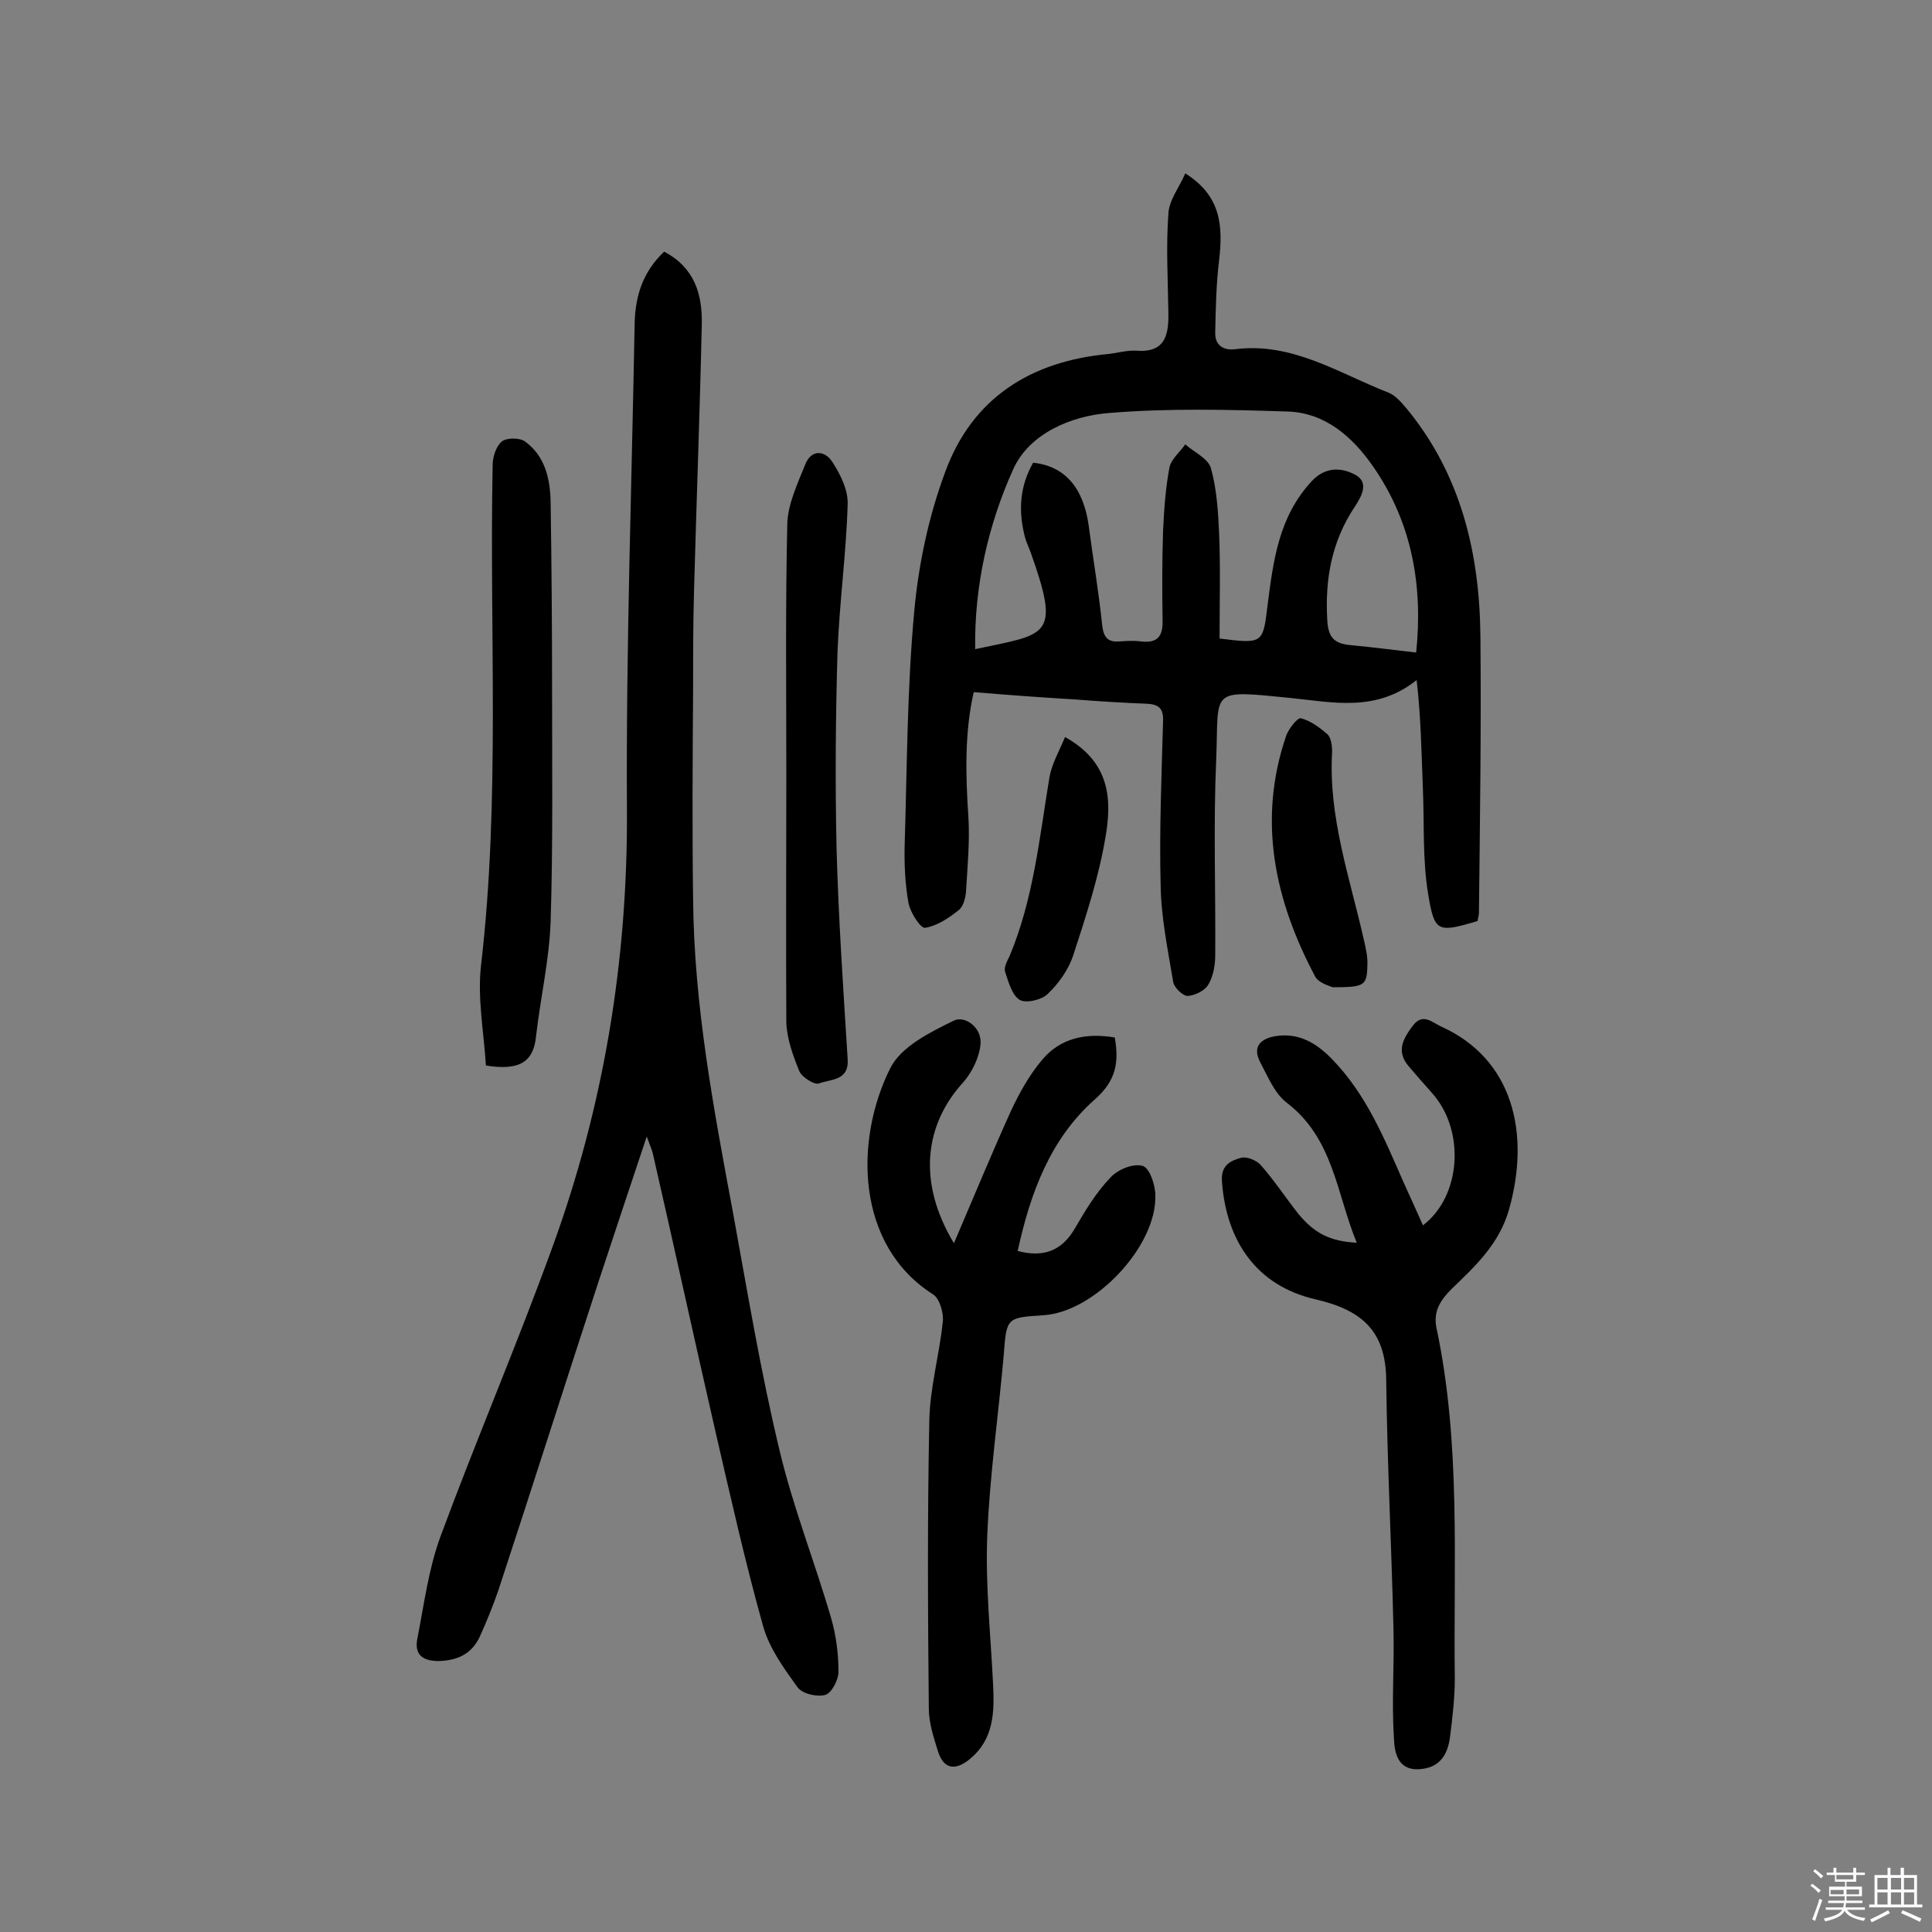 <svg enable-background="new 0 0 400 400" viewBox="0 0 400 400" xmlns="http://www.w3.org/2000/svg"><rect x="0" y="0" width="400" height="400" fill="#808080" stroke="none"/><path d="m374.8 390.4.4-.4c.7.5 1.3 1 1.8 1.4l-.5.5c-.5-.6-1.1-1.1-1.7-1.5zm1 7.3-.6-.3c.5-1.4 1.1-2.8 1.5-4.3.2.1.4.2.6.3-.5 1.3-1 2.8-1.5 4.3zm-.4-10.3.4-.4c.4.3 1 .8 1.7 1.4l-.5.5c-.4-.5-1-1-1.6-1.5zm2.5.3h1.7v-1h.6v1h3.5v-1h.6v1h1.8v.5h-1.8v1.4h-2v1h3.2v2h-3.2v.9h3.3v.5h-3.4c0 .3-.1.6-.1.9h4v.5h-3.7c.7.9 1.9 1.5 3.8 1.7-.1.2-.2.4-.3.6-2.1-.4-3.5-1.1-4-2.1-.4 1-1.8 1.7-4 2.2-.1-.2-.2-.4-.3-.6 2.1-.4 3.4-1 3.8-1.8h-3.4v-.5h3.6c.1-.3.1-.6.2-.9h-3.3v-.5h3.4c0-.3 0-.6 0-.9h-3.2v-2h3.3v-1h-2.1v-1.4h-1.7v-.5zm1.1 3.5v1h2.7c0-.3 0-.4 0-.4 0-.1 0-.2 0-.2 0-.1 0-.2 0-.3h-2.7zm1.2-3v.9h3.5v-.9zm4.7 3h-2.6v.6.4h2.6z" fill="#fbfafc"/><path d="m393.6 386.7h.6v1.5h2.7v6.1h1.1v.6h-11v-.6h1.1v-6.1h2.7v-1.5h.6v1.5h2.1v-1.5zm-2.7 8.8.4.6c-1.2.6-2.5 1.3-3.8 1.9-.1-.2-.2-.4-.3-.6 1.2-.6 2.5-1.2 3.7-1.9zm-2.2-6.7v2.4h2.1v-2.4zm0 3v2.5h2.1v-2.5zm2.8-3v2.4h2.1v-2.4zm0 3v2.5h2.1v-2.5zm6 6.1c-1.4-.7-2.7-1.3-3.9-1.8l.3-.6c1.5.6 2.7 1.2 3.9 1.7zm-1.2-9.1h-2.1v2.4h2.1zm-2.1 3v2.5h2.1v-2.5z" fill="#fbfafc"/><g fill="#010000"><path d="m245.4 35.9c7.5 4.7 7.8 11 7 18-.6 4.9-.7 9.9-.8 14.9-.1 2.6 1.6 3.8 4.1 3.5 11.9-1.5 21.5 5 31.8 9 1.5.6 2.8 2.2 3.9 3.5 11.1 13.6 14.9 29.7 15.1 46.7.2 19.1-.1 38.3-.3 57.4 0 .6-.2 1.2-.3 1.8-8.2 2.4-8.9 2.4-10.2-5.5-1.2-7.1-.8-14.5-1.1-21.7-.3-7.5-.4-15-1.3-22.7-8.4 6.7-17.3 4.6-26.2 3.7-17-1.7-14.7-1.8-15.3 12.8-.6 13.5-.1 27-.2 40.5 0 2-.4 4.3-1.4 6-.7 1.3-2.8 2.3-4.3 2.4-1 0-2.8-1.7-3-2.9-1.1-6.6-2.5-13.3-2.6-20-.3-11.4.2-22.7.5-34.1.1-2.6-1-3.4-3.4-3.5-5-.2-10-.5-15-.9-6.8-.4-13.5-.9-20.8-1.5-1.9 8.3-1.7 17.1-1.1 25.9.3 5.1-.2 10.3-.5 15.4-.1 1.4-.6 3.2-1.6 3.9-2 1.6-4.4 3.2-6.9 3.6-.9.1-3-3.1-3.4-5.1-.7-3.9-.9-8-.8-12 .5-16.2.5-32.5 2-48.6.9-9.7 3-19.6 6.4-28.7 5.6-15.3 17.7-22.9 33.7-24.4 1.9-.2 3.9-.8 5.8-.7 6.1.5 6.8-3.3 6.7-8-.1-6.8-.5-13.5 0-20.3.1-2.8 2.2-5.4 3.5-8.4zm7.1 96.3c8.8 1.1 9 1.1 9.9-6.6 1.2-9.4 2.3-18.6 9.2-26 2.8-3 6.1-2.8 8.8-1.4 3.3 1.6 1.4 4.7.1 6.7-4.8 7.2-6.2 15-5.7 23.5.2 4 1.8 4.9 5.1 5.2 4.4.4 8.8 1 13.3 1.5 1.4-13.5-.7-26.7-8.9-38.5-4.3-6.2-10-11.2-17.8-11.4-12.3-.4-24.6-.7-36.8.3-8 .6-16.6 4.3-19.9 11.6-5.2 11.5-8.1 24.2-7.9 37.3 14.9-3.2 17.8-2.3 11.5-20-.4-1.1-.9-2.1-1.2-3.2-1.4-5.4-1.1-10.5 1.7-15.4 6.6.7 10.4 5.2 11.5 13 .9 6.9 2.1 13.8 2.8 20.7.3 2.5 1.2 3.5 3.6 3.3 1.5-.1 2.9-.2 4.4 0 3.4.4 4.6-1 4.5-4.4-.1-6.2-.1-12.3.1-18.5.2-4.3.5-8.7 1.3-13 .3-1.8 2.2-3.3 3.3-4.9 1.8 1.6 4.7 2.9 5.3 4.9 1.2 4.3 1.5 8.9 1.7 13.4.3 7.2.1 14.4.1 21.9z"/><path d="m137.5 52.1c6.3 3.3 7.9 8.8 7.8 14.9-.4 18.3-1.1 36.6-1.6 55-.2 6.8-.2 13.6-.2 20.5-.1 14.6-.2 29.2 0 43.8.2 22 4.3 43.5 8.3 65 3 16.4 5.7 32.8 9.6 49 2.8 11.8 7.3 23.1 10.7 34.8 1 3.5 1.5 7.3 1.5 11 0 1.7-1.4 4.4-2.7 4.8-1.7.5-4.8-.2-5.8-1.6-2.8-3.9-5.8-8-7.1-12.6-3.7-13.2-6.7-26.6-9.8-40-4.4-19.2-8.6-38.5-13-57.7-.2-.9-.6-1.8-1.3-3.7-3.5 10.5-6.7 20.1-9.9 29.8-7 21.4-13.8 42.8-20.8 64.1-1.1 3.2-2.4 6.4-3.8 9.5-1.6 3.6-4.5 5.1-8.6 5.2-3.5 0-5-1.5-4.4-4.6 1.4-7.1 2.3-14.4 4.8-21.2 7.4-20 15.8-39.6 23.1-59.7 10.7-29.3 15.7-59.6 15.5-90.9-.2-33.6 1-67.2 1.6-100.8.2-5.6 1.7-10.4 6.1-14.6z"/><path d="m197.5 257.4c4.2-9.8 7.9-18.8 11.9-27.6 1.7-3.6 3.7-7.2 6.3-10.3 3.8-4.6 9.1-5.7 15.1-4.7.9 5.1.3 8.9-4.1 12.8-9.3 8.2-13.4 19.5-16 31.4 5.3 1.4 9.1 0 11.8-4.6 2.2-3.8 4.5-7.6 7.5-10.7 1.5-1.6 4.7-2.9 6.6-2.3 1.4.4 2.6 3.9 2.6 6.1.3 10.5-12.5 24.1-23.1 24.8-7.8.5-7.7.5-8.3 8.4-1.1 12.4-2.9 24.8-3.4 37.3-.4 10.2.7 20.4 1.2 30.6.3 5.8.2 11.4-4.7 15.5-2.7 2.3-5.4 2.6-6.7-1.5-.9-2.9-1.9-5.9-1.9-8.9-.2-19.8-.3-39.6.1-59.4.1-6.9 2.1-13.8 2.8-20.7.2-1.8-.7-4.8-2-5.6-16.1-10.2-16.3-32-8.9-46.8 2.2-4.5 8.3-7.5 13.2-9.9 2.2-1.1 5.9 1.4 5.5 5-.3 2.7-1.7 5.6-3.5 7.7-8 8.7-9.7 20.6-2 33.4z"/><path d="m280.9 257.3c-4.2-10.2-4.8-21.6-14.5-29-2.5-1.9-3.9-5.4-5.5-8.4-1.7-3.3.2-4.9 3.3-5.4 4.8-.7 8.4 1.5 11.6 4.8 7.1 7.3 10.8 16.4 14.8 25.5 1.3 2.9 2.7 5.9 4 8.9 8-6.1 8.8-19.8 1.8-27.5-1.6-1.8-3.2-3.6-4.8-5.5-2.5-3-1.2-5.5.8-8.2 2.1-2.9 4-.9 5.9 0 15 6.7 18.6 22.2 14.1 38-2 7-6.9 11.6-11.8 16.3-2.3 2.3-3.9 4.6-3.2 8.1 5.1 24 3.5 48.4 3.8 72.7 0 4-.5 8.1-1 12.1-.5 3.7-2.2 6.4-6.5 6.6-4.5.2-5-3.8-5.1-6.4-.5-7.6.1-15.2-.1-22.8-.4-17.1-1.3-34.3-1.5-51.4-.1-10.2-5.1-14.5-14.7-16.7-12.1-2.8-18.4-12-19.3-24.3-.3-3.5 1.8-4.4 4-5 1.2-.3 3.3.6 4.1 1.6 2.8 3.2 5.1 6.7 7.7 10 3.3 4 6.5 5.7 12.1 6z"/><path d="m100.6 220.6c-.4-6.8-1.8-13.9-1-20.8 4-34.4 1.7-69 2.4-103.5 0-1.7.7-3.9 1.9-4.9 1-.8 3.7-.8 4.8 0 4.1 3 5.2 7.6 5.3 12.5.2 13 .3 25.9.3 38.9 0 16 .2 32.1-.3 48.1-.3 7.9-2.1 15.7-3 23.5-.5 5.6-3.6 7.3-10.4 6.2z"/><path d="m162.8 160.1c0-17.2-.2-34.4.2-51.6.1-4.1 2.1-8.3 3.7-12.3 1.3-3.3 4.1-2.9 5.6-.6 1.7 2.6 3.3 5.8 3.2 8.8-.3 10.2-1.7 20.3-2.1 30.5-.4 13.6-.5 27.2-.2 40.8.4 14.6 1.4 29.1 2.3 43.6.3 4.5-3.5 4.1-5.9 5-.9.4-3.5-1.2-4.1-2.5-1.3-3.2-2.6-6.7-2.7-10.2-.1-17.1 0-34.3 0-51.5z"/><path d="m275.9 204.4c-.4-.2-2.8-.8-3.6-2.2-8.4-15.8-12-32.4-6-49.9.5-1.4 2.3-3.7 3-3.6 2 .5 3.9 1.9 5.5 3.3.8.7 1 2.4 1 3.7-.8 13.5 3.7 26.1 6.6 39 .4 1.7.8 3.5.7 5.2-.1 4.2-.6 4.5-7.2 4.5z"/><path d="m220.5 152.6c9.4 5.2 9.7 13 8.4 20.6-1.4 8.4-4.1 16.6-6.7 24.6-1 3-3 5.8-5.3 8-1.2 1.2-4.5 2-5.8 1.2-1.6-1-2.3-3.7-3-5.8-.3-.9.4-2.2.9-3.2 5-11.9 6.2-24.6 8.3-37.2.5-2.7 2-5.3 3.2-8.2z"/></g></svg>